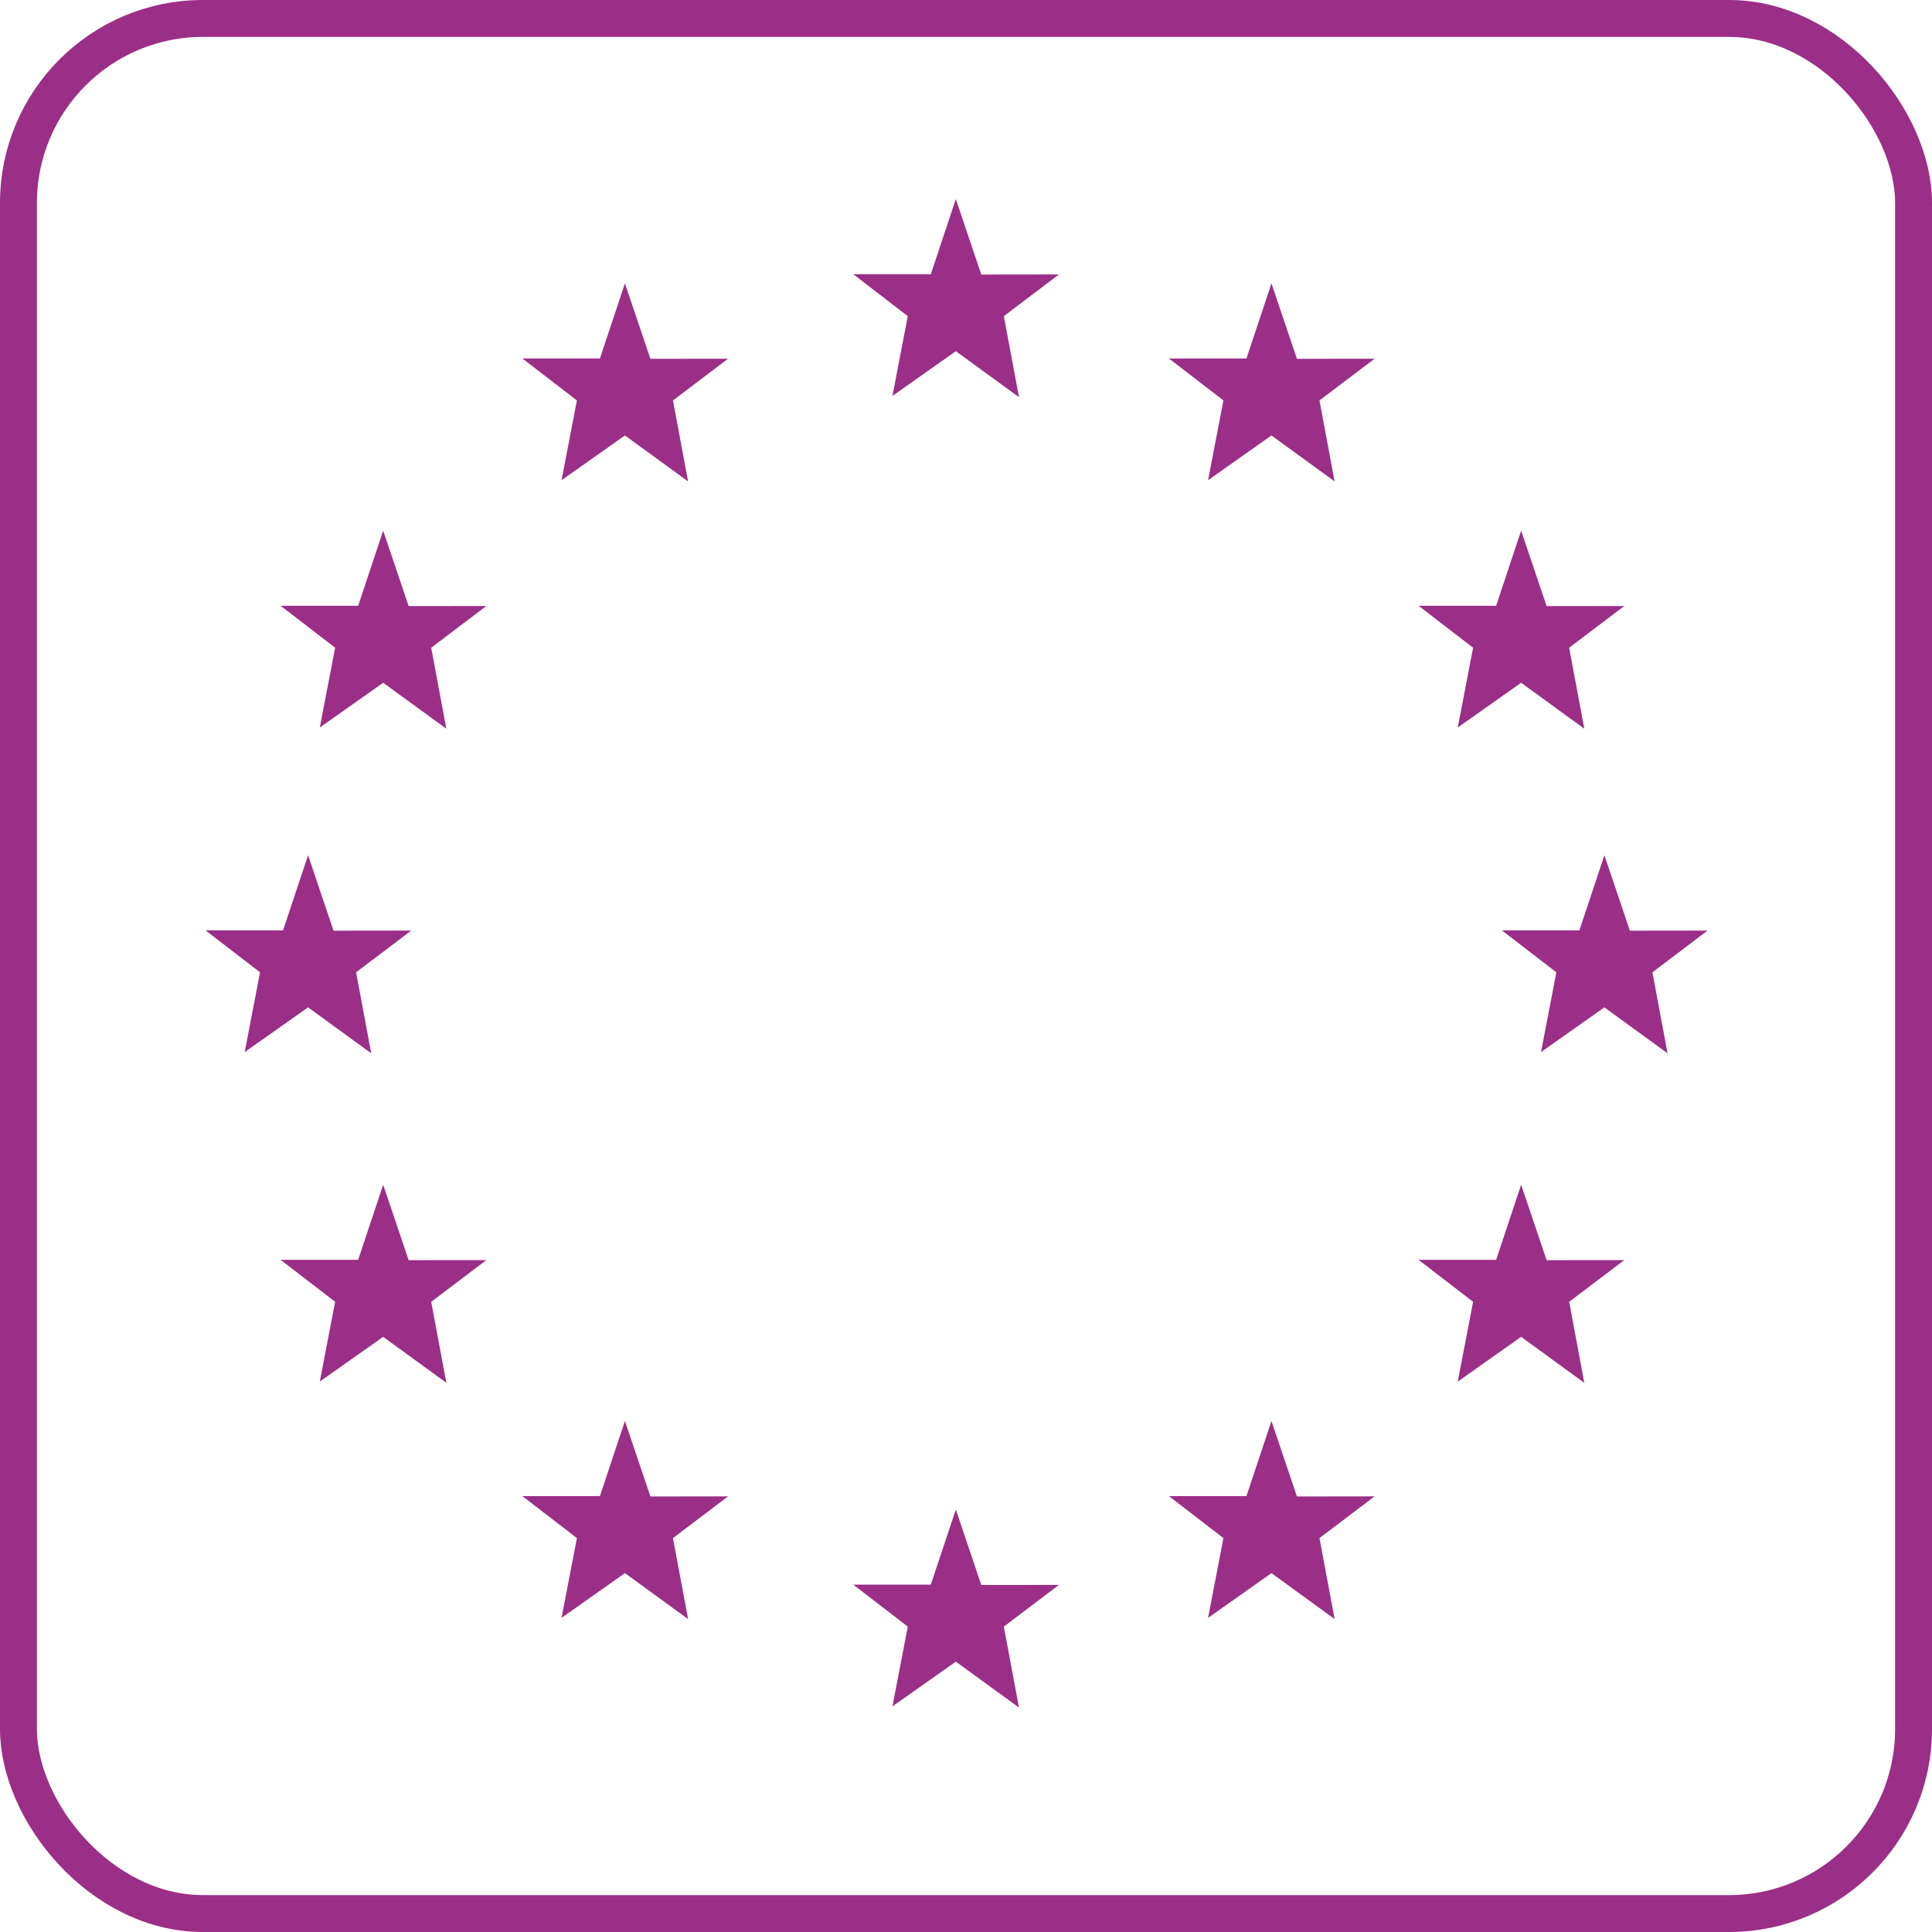 <svg id="Layer_1" data-name="Layer 1" xmlns="http://www.w3.org/2000/svg" viewBox="0 0 1047 1047"><defs><style>.cls-1{fill:none;stroke:#9b2e87;stroke-miterlimit:10;stroke-width:20px;}.cls-2{fill:#9b2e87;}</style></defs><rect class="cls-1" x="10" y="10" width="1027" height="1027" rx="100"/><polygon class="cls-2" points="517.98 818.05 531.79 858.94 573.86 858.9 544 881.5 552.21 925.38 517.98 900.49 483.64 924.72 491.95 881.5 462.4 858.75 504.43 858.75 517.98 818.05"/><polygon class="cls-2" points="517.98 107.89 531.79 148.78 573.86 148.73 544 171.33 552.21 215.22 517.98 190.32 483.64 214.55 491.95 171.33 462.4 148.59 504.43 148.59 517.98 107.89"/><polygon class="cls-2" points="689.03 153.56 702.84 194.44 744.92 194.4 715.06 217 723.26 260.88 689.03 235.99 654.69 260.22 663.01 217 633.46 194.26 675.49 194.26 689.03 153.56"/><polygon class="cls-2" points="338.66 153.56 352.47 194.44 394.55 194.4 364.69 217 372.89 260.88 338.66 235.99 304.32 260.22 312.64 217 283.09 194.26 325.11 194.26 338.66 153.56"/><polygon class="cls-2" points="689.03 770.08 702.84 810.97 744.92 810.92 715.06 833.53 723.26 877.41 689.03 852.52 654.69 876.75 663.01 833.53 633.46 810.78 675.49 810.78 689.03 770.08"/><polygon class="cls-2" points="338.66 770.08 352.47 810.97 394.55 810.92 364.69 833.53 372.89 877.41 338.66 852.52 304.32 876.75 312.64 833.53 283.09 810.78 325.11 810.78 338.66 770.08"/><polygon class="cls-2" points="207.65 287.58 221.46 328.46 263.54 328.42 233.68 351.02 241.88 394.91 207.65 370.01 173.31 394.24 181.62 351.02 152.07 328.28 194.1 328.28 207.65 287.58"/><polygon class="cls-2" points="824.34 287.58 838.15 328.46 880.23 328.42 850.37 351.02 858.57 394.91 824.34 370.01 790 394.24 798.31 351.02 768.76 328.28 810.79 328.28 824.34 287.58"/><polygon class="cls-2" points="207.65 642.04 221.46 682.92 263.54 682.88 233.68 705.48 241.88 749.37 207.65 724.47 173.31 748.7 181.62 705.48 152.07 682.74 194.1 682.74 207.65 642.04"/><polygon class="cls-2" points="824.34 642.04 838.15 682.92 880.23 682.88 850.37 705.48 858.57 749.37 824.34 724.47 790 748.7 798.31 705.48 768.76 682.74 810.79 682.74 824.34 642.04"/><polygon class="cls-2" points="166.95 463.48 180.76 504.37 222.84 504.32 192.97 526.92 201.18 570.81 166.95 545.91 132.61 570.14 140.92 526.92 111.37 504.18 153.4 504.18 166.95 463.48"/><polygon class="cls-2" points="869.46 463.48 883.27 504.37 925.35 504.32 895.49 526.92 903.69 570.81 869.46 545.91 835.12 570.14 843.43 526.92 813.89 504.18 855.91 504.18 869.46 463.48"/></svg>